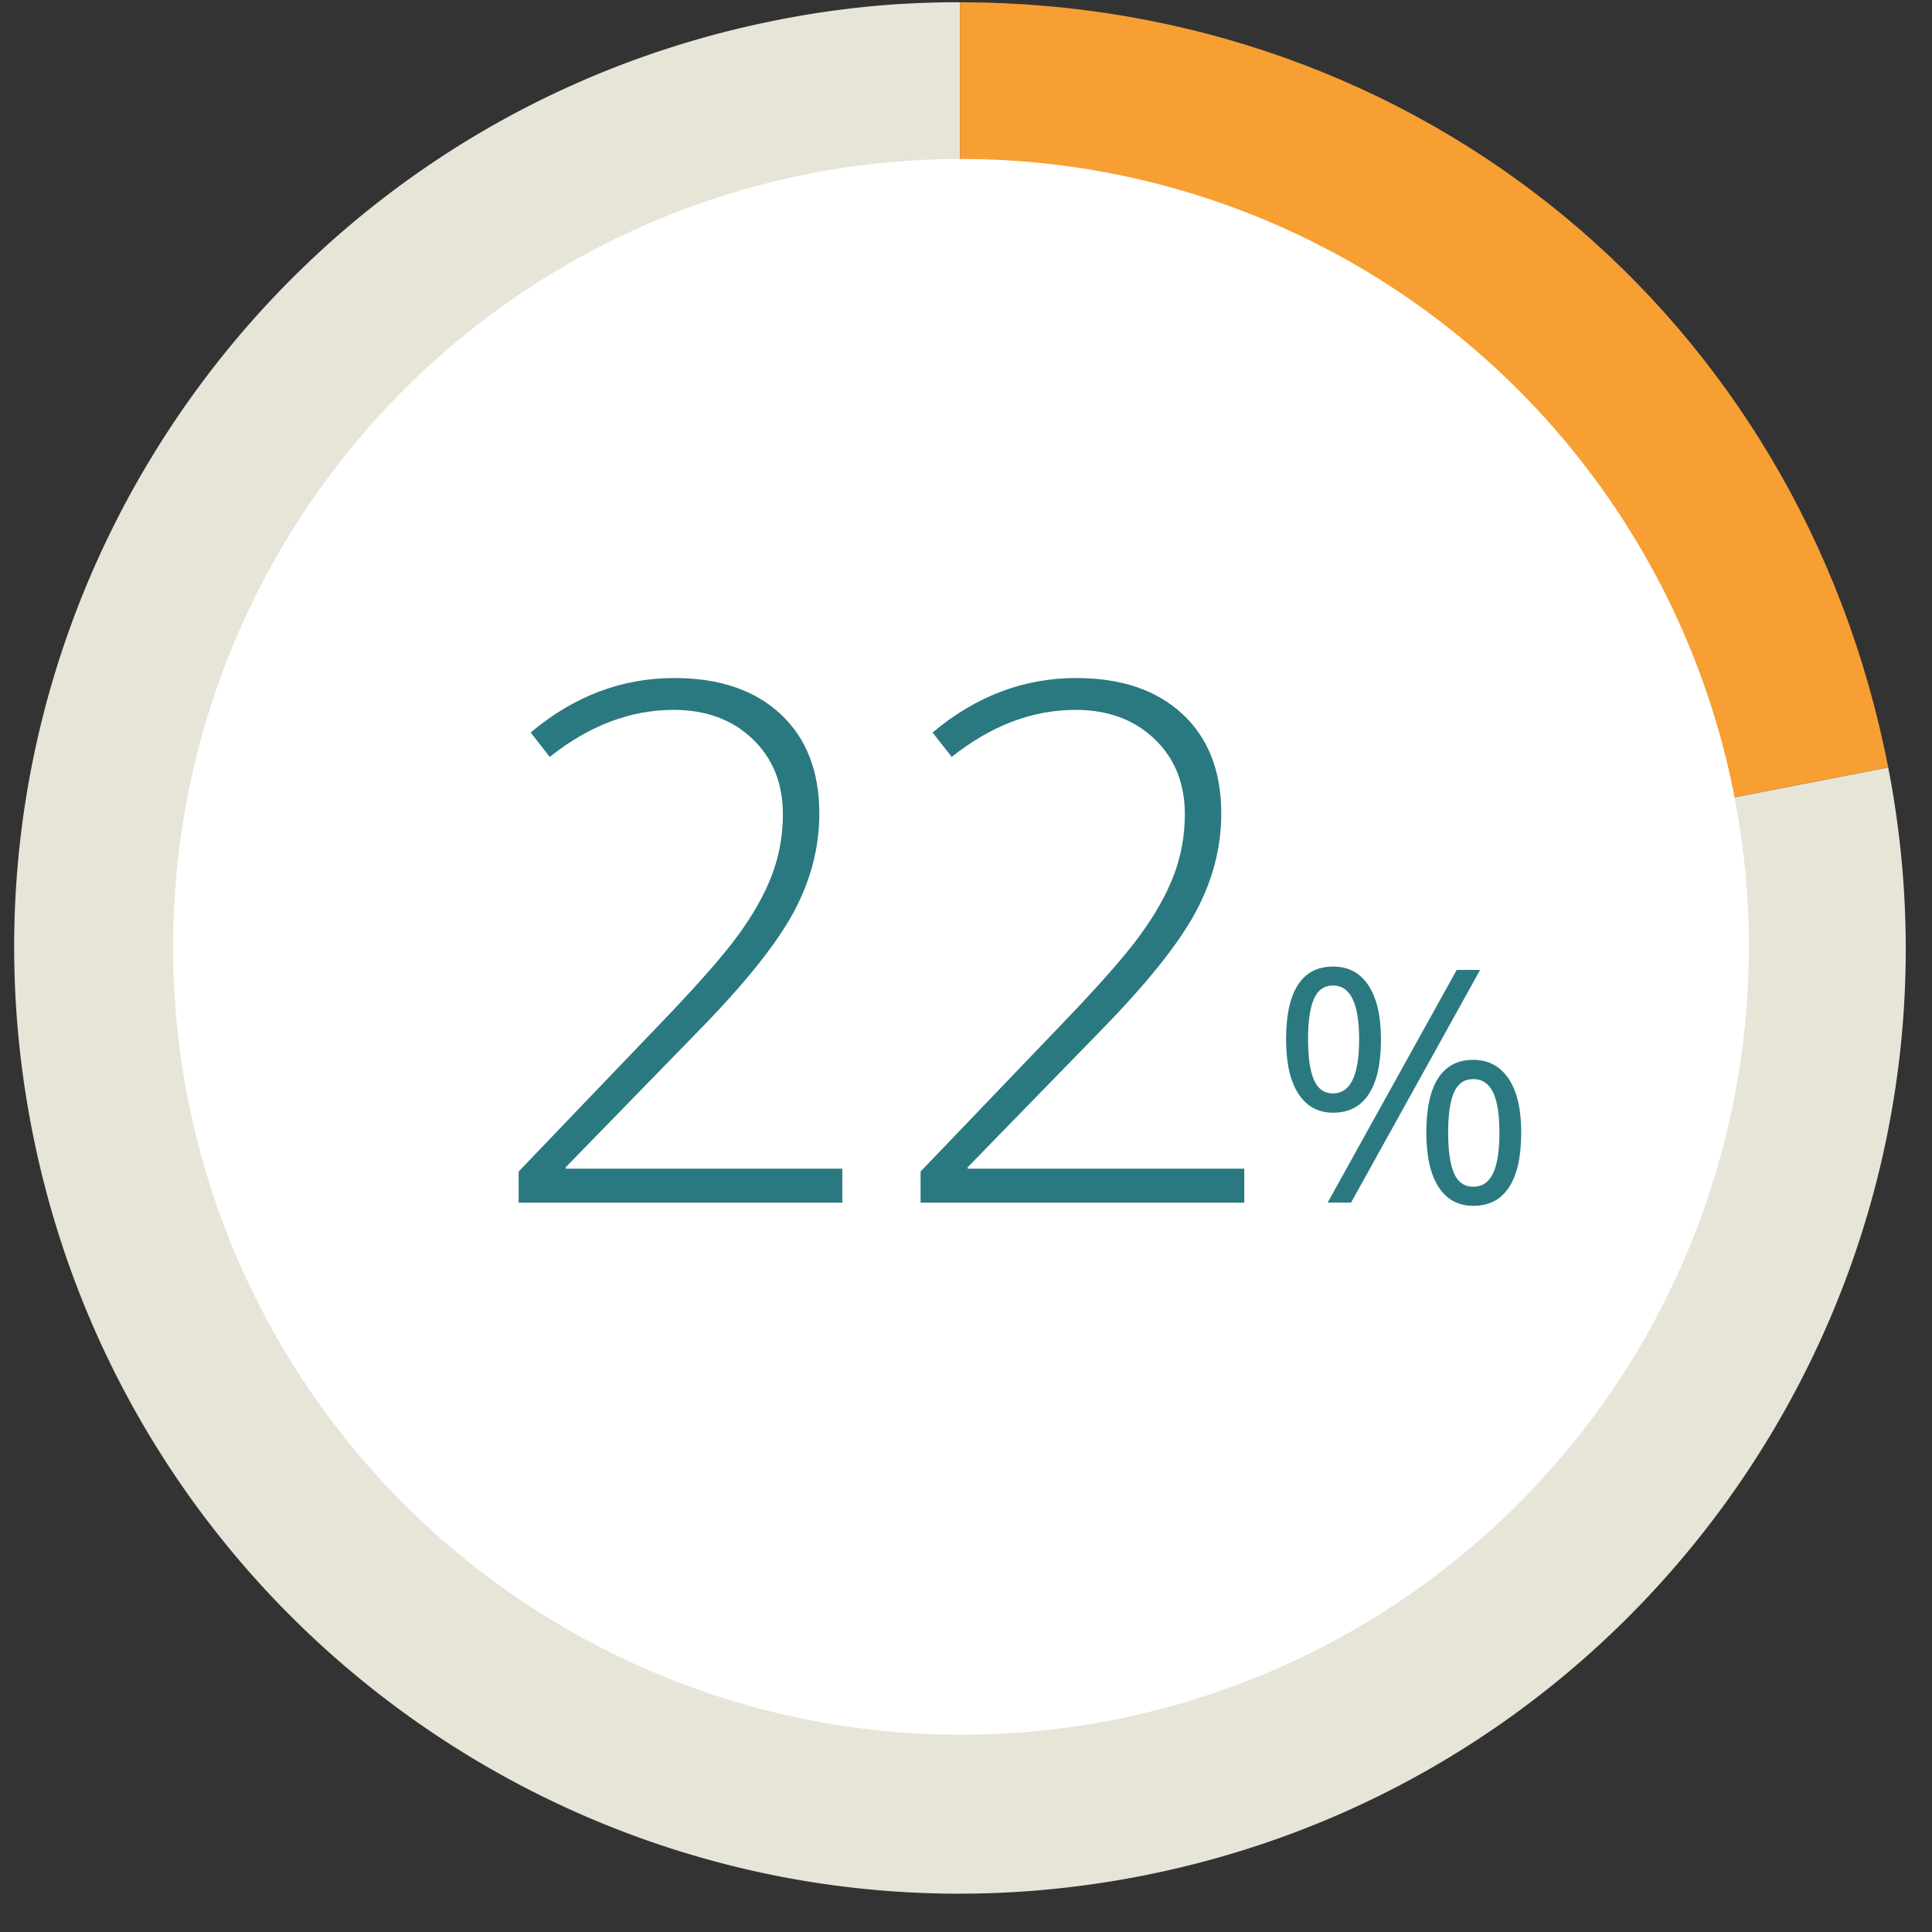 <svg xmlns="http://www.w3.org/2000/svg" viewBox="0 0 160 160">
    <rect x="0" y="0" width="160" height="160" fill="#333333" stroke="none"/>
    <path fill="#E7E5D8" d="M79.5 78.5l76.874-14.943c8.252 42.457-19.476 83.564-61.933 91.817-42.456 8.252-83.562-19.476-91.815-61.933C-5.626 50.986 22.101 9.879 64.557 1.626A75.72 75.72 0 0 1 79.5.187V78.5z"/>
    <path fill="#F79F33" d="M79.5 78.5V.188c38.061 0 69.611 26.008 76.874 63.37L79.5 78.5z"/>
    <circle fill="#FFF" cx="79.584" cy="78.415" r="65.25"/>
    <g>
        <path fill="none" d="M36.002 53.999h95v59h-95z"/>
        <g fill="#2A7980">
            <path d="M69.758 99.599H42.951v-2.578l11.396-11.895c3.203-3.32 5.449-5.859 6.738-7.617s2.236-3.438 2.842-5.039c.605-1.602.908-3.281.908-5.039 0-2.559-.84-4.639-2.52-6.24-1.68-1.602-3.857-2.402-6.533-2.402-3.574 0-6.992 1.299-10.254 3.896l-1.582-2.021c3.574-3.008 7.539-4.512 11.895-4.512 3.73 0 6.665.996 8.804 2.988s3.208 4.736 3.208 8.232c0 2.832-.718 5.571-2.153 8.218s-4.058 5.913-7.866 9.8L46.848 96.669v.117h22.91v2.813zM103.046 99.599H76.239v-2.578l11.396-11.895c3.203-3.32 5.449-5.859 6.738-7.617s2.236-3.438 2.842-5.039c.604-1.602.908-3.281.908-5.039 0-2.559-.84-4.639-2.52-6.24-1.681-1.602-3.857-2.402-6.533-2.402-3.574 0-6.992 1.299-10.254 3.896l-1.582-2.021c3.574-3.008 7.539-4.512 11.895-4.512 3.73 0 6.665.996 8.804 2.988s3.208 4.736 3.208 8.232c0 2.832-.718 5.571-2.153 8.218s-4.058 5.913-7.866 9.8L80.136 96.669v.117h22.91v2.813z"/>
        </g>
        <path fill="#2A7980" d="M114.365 86.072c0 2.004-.336 3.518-1.009 4.542-.672 1.023-1.659 1.535-2.96 1.535-1.23 0-2.186-.522-2.867-1.568s-1.021-2.549-1.021-4.509c0-1.995.327-3.498.982-4.509.654-1.011 1.623-1.516 2.906-1.516 1.275 0 2.255.522 2.94 1.568s1.029 2.532 1.029 4.457zm-6.038 0c0 1.494.163 2.615.487 3.362.326.747.854 1.12 1.582 1.12 1.441 0 2.162-1.494 2.162-4.482 0-2.971-.721-4.456-2.162-4.456-.729 0-1.256.369-1.582 1.107-.324.739-.487 1.855-.487 3.349zm14.251-5.748l-10.691 19.274h-1.938l10.691-19.274h1.938zm3.402 13.474c0 1.995-.337 3.505-1.009 4.528-.673 1.024-1.659 1.536-2.96 1.536-1.248 0-2.208-.522-2.881-1.568-.672-1.046-1.008-2.545-1.008-4.496 0-1.995.326-3.498.981-4.509s1.624-1.517 2.907-1.517c1.248 0 2.222.517 2.92 1.55.701 1.032 1.05 2.525 1.05 4.476zm-6.051 0c0 1.503.163 2.626.487 3.368.326.743.857 1.114 1.596 1.114s1.283-.367 1.635-1.101c.352-.734.527-1.861.527-3.382 0-1.503-.176-2.617-.527-3.342-.352-.726-.896-1.088-1.635-1.088s-1.27.362-1.596 1.088c-.324.726-.487 1.84-.487 3.343z"/>
    </g>
</svg>
